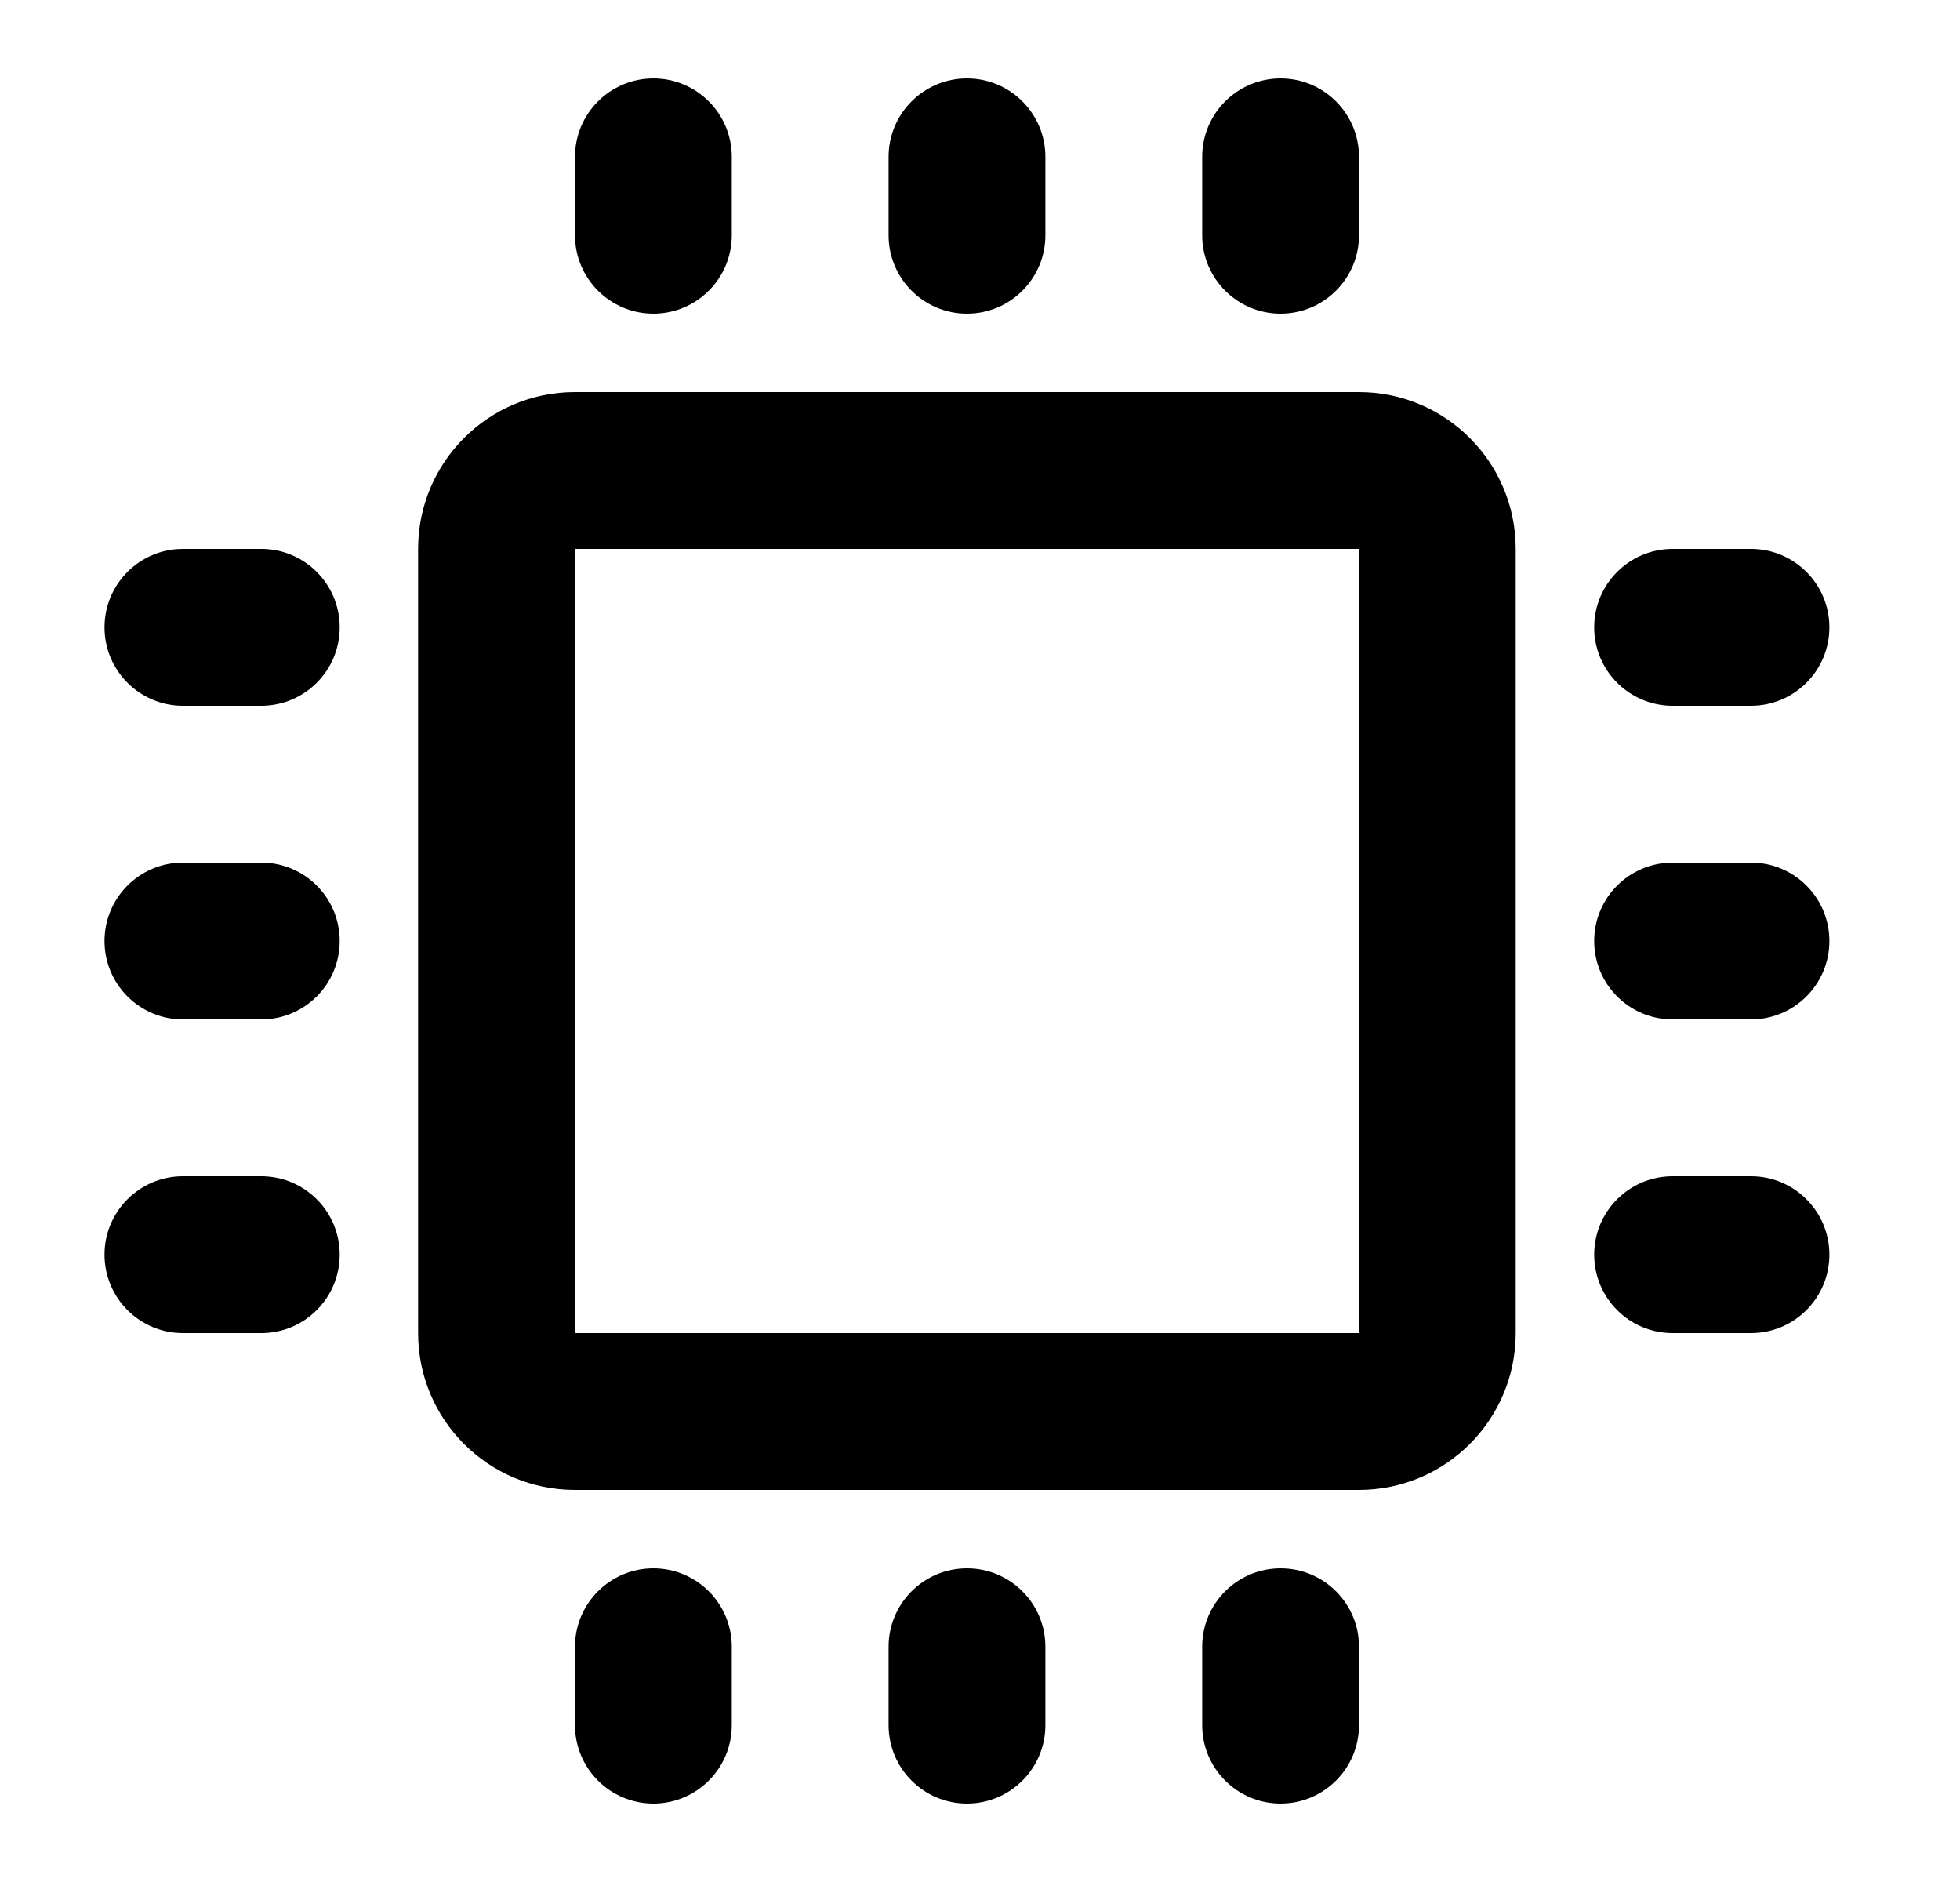<svg fill="none" height="24" viewBox="0 0 25 24" width="25" xmlns="http://www.w3.org/2000/svg"><g fill="#000"><path d="m9.334 2c0-.552-.448-1-1-1-.552 0-1 .448-1 1v1c0 .552.448 1 1 1 .552 0 1-.448 1-1z"/><path d="m13.334 2c0-.552-.448-1-1-1s-1 .448-1 1v1c0 .552.448 1 1 1s1-.448 1-1z"/><path d="m17.334 2c0-.552-.448-1-1-1s-1 .448-1 1v1c0 .552.448 1 1 1s1-.448 1-1z"/><path d="m2.333 7c-.552 0-1 .448-1 1s.448 1 1 1h1c.552 0 1-.448 1-1s-.448-1-1-1z"/><path d="m21.334 7c-.552 0-1 .448-1 1s.448 1 1 1h1c.552 0 1-.448 1-1s-.448-1-1-1z"/><path d="m2.333 11c-.552 0-1 .448-1 1s.448 1 1 1h1c.552 0 1-.448 1-1s-.448-1-1-1z"/><path d="m21.334 11c-.552 0-1 .448-1 1s.448 1 1 1h1c.552 0 1-.448 1-1s-.448-1-1-1z"/><path d="m2.333 15c-.552 0-1 .448-1 1s.448 1 1 1h1c.552 0 1-.448 1-1s-.448-1-1-1z"/><path d="m21.334 15c-.552 0-1 .448-1 1s.448 1 1 1h1c.552 0 1-.448 1-1s-.448-1-1-1z"/><path d="m9.334 21c0-.552-.448-1-1-1-.552 0-1 .448-1 1v1c0 .552.448 1 1 1 .552 0 1-.448 1-1z"/><path d="m13.334 21c0-.552-.448-1-1-1s-1 .448-1 1v1c0 .552.448 1 1 1s1-.448 1-1z"/><path d="m17.334 21c0-.552-.448-1-1-1s-1 .448-1 1v1c0 .552.448 1 1 1s1-.448 1-1z"/><path clip-rule="evenodd" d="m7.333 5c-1.105 0-2 .895-2 2v10c0 1.105.895 2 2 2h10c1.105 0 2-.895 2-2v-10c0-1.105-.895-2-2-2zm0 2h10v10h-10z" fill-rule="evenodd"/></g></svg>